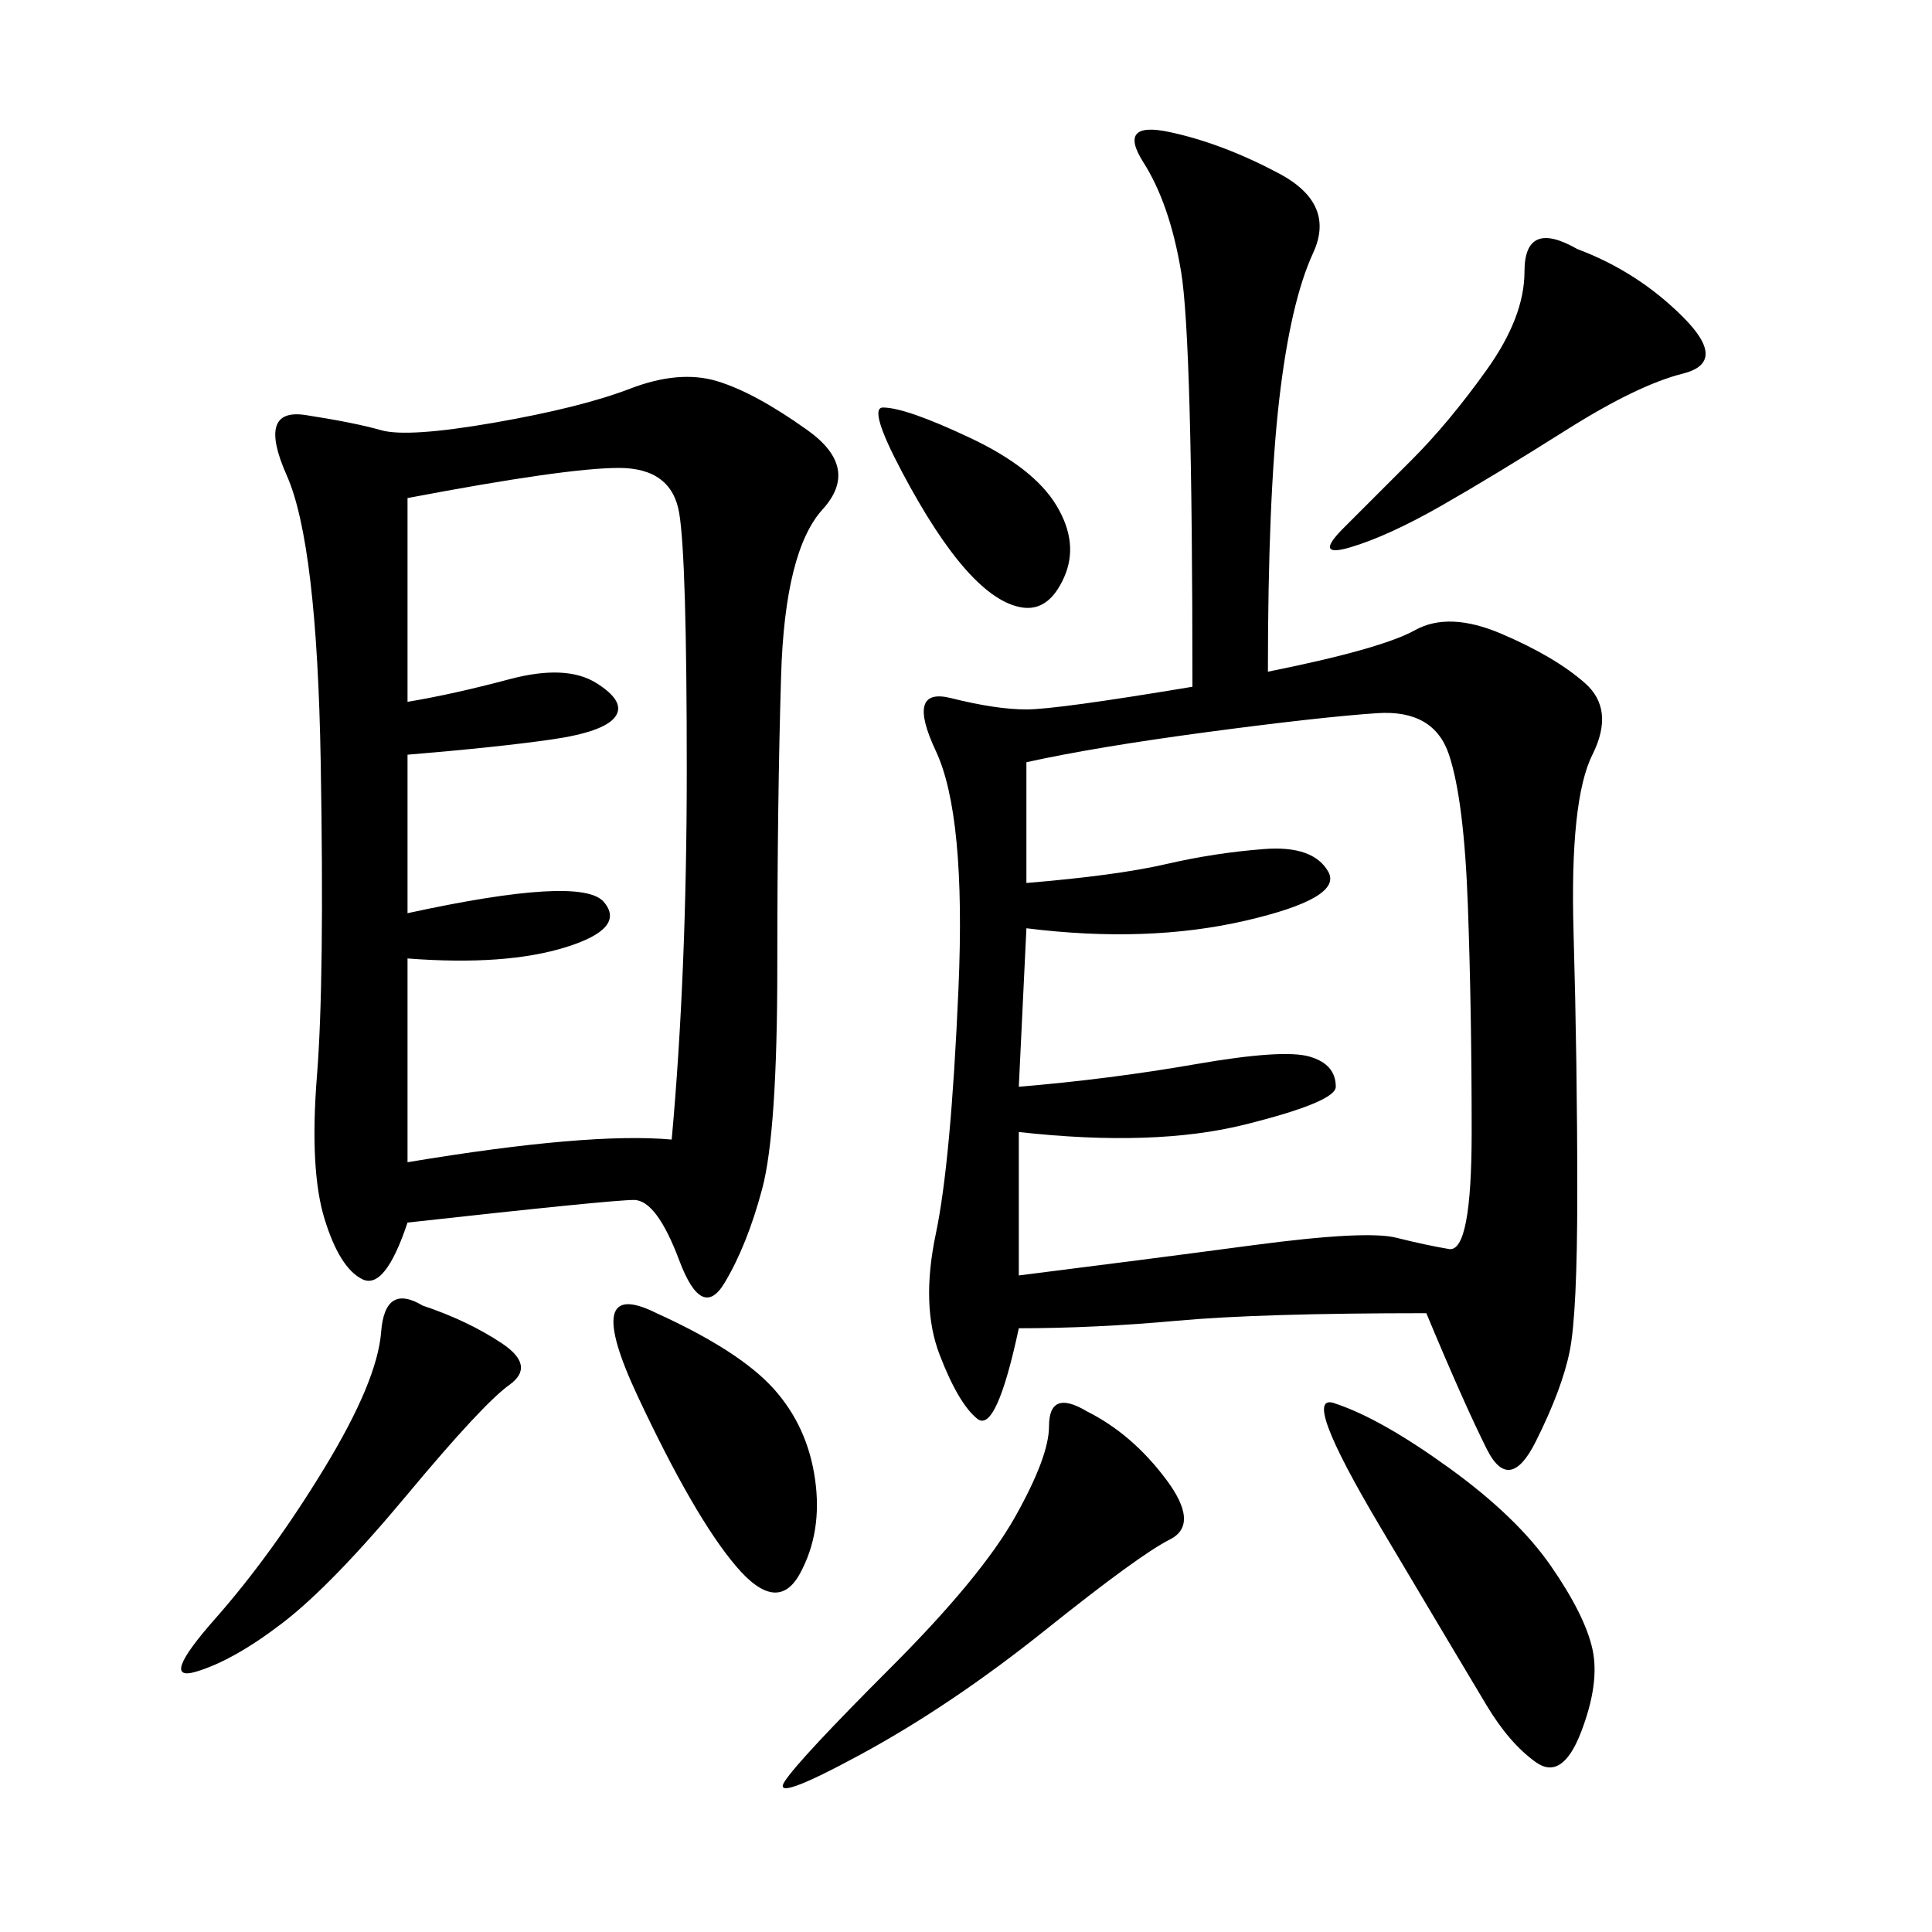 <svg xmlns="http://www.w3.org/2000/svg" xmlns:xlink="http://www.w3.org/1999/xlink" width="300" height="300"><path d="M196.88 104.30Q214.45 100.78 219.73 97.85Q225 94.92 233.20 98.44Q241.41 101.95 246.09 106.05Q250.78 110.16 247.27 117.19Q243.75 124.22 244.34 144.73Q244.92 165.23 244.92 185.16L244.92 185.16Q244.92 203.91 243.75 209.77Q242.58 215.63 238.48 223.83Q234.38 232.03 230.86 225Q227.34 217.97 221.48 203.91L221.48 203.91Q195.70 203.91 182.81 205.08Q169.92 206.25 158.20 206.25L158.20 206.25Q154.69 222.66 151.76 220.31Q148.83 217.97 145.90 210.35Q142.97 202.73 145.31 191.60Q147.66 180.47 148.83 153.52Q150 126.56 145.31 116.60Q140.63 106.64 147.66 108.40Q154.69 110.16 159.38 110.16L159.38 110.16Q164.06 110.16 185.16 106.64L185.16 106.64Q185.16 52.73 183.40 42.19Q181.64 31.64 177.54 25.20Q173.44 18.75 181.64 20.51Q189.84 22.27 198.63 26.95Q207.42 31.64 203.91 39.26Q200.39 46.88 198.63 62.11Q196.88 77.34 196.88 104.30L196.88 104.30ZM63.28 189.84Q59.77 200.39 56.25 198.63Q52.73 196.88 50.39 189.26Q48.05 181.64 49.22 166.99Q50.39 152.34 49.80 118.36Q49.22 84.38 44.53 73.83Q39.84 63.28 47.46 64.45Q55.08 65.63 59.18 66.80Q63.28 67.97 76.76 65.63Q90.23 63.28 97.85 60.35Q105.47 57.42 111.33 59.18Q117.19 60.94 125.39 66.80Q133.59 72.66 127.73 79.10Q121.88 85.55 121.29 104.88Q120.70 124.22 120.70 150L120.70 150Q120.70 175.78 118.36 184.57Q116.02 193.36 112.50 199.22Q108.98 205.08 105.47 195.70Q101.95 186.33 98.44 186.33L98.44 186.33Q94.92 186.33 63.28 189.84L63.28 189.84ZM159.38 118.36L159.38 137.11Q173.44 135.94 181.05 134.18Q188.67 132.42 196.29 131.84Q203.91 131.25 206.25 135.35Q208.59 139.45 193.36 142.97Q178.13 146.48 159.38 144.14L159.38 144.14L158.20 168.75Q172.27 167.58 185.74 165.23Q199.22 162.89 203.32 164.06Q207.42 165.23 207.42 168.75L207.42 168.75Q207.42 171.09 193.36 174.61Q179.30 178.13 158.20 175.78L158.20 175.78L158.20 198.05Q176.95 195.70 194.53 193.36Q212.11 191.02 216.80 192.19Q221.48 193.36 225 193.95Q228.52 194.53 228.52 175.78L228.52 175.78Q228.52 157.03 227.93 140.63Q227.34 124.22 225 117.19Q222.66 110.16 213.87 110.74Q205.08 111.33 187.50 113.67Q169.92 116.02 159.38 118.36L159.38 118.36ZM63.28 77.34L63.28 108.98Q70.31 107.81 79.10 105.47Q87.89 103.13 92.58 106.05Q97.27 108.98 95.51 111.33Q93.75 113.67 85.55 114.84Q77.34 116.02 63.28 117.19L63.28 117.19L63.28 141.80Q90.23 135.94 93.75 140.04Q97.27 144.14 87.89 147.07Q78.52 150 63.28 148.83L63.28 148.83L63.28 180.47Q91.41 175.78 104.30 176.95L104.30 176.95Q106.64 151.17 106.64 119.53L106.64 119.53Q106.64 86.72 105.47 79.69Q104.30 72.66 96.09 72.66L96.09 72.66Q87.89 72.66 63.28 77.34L63.28 77.34ZM168.75 219.14Q175.78 222.66 181.05 229.69Q186.33 236.72 181.64 239.06Q176.95 241.41 162.30 253.13Q147.66 264.84 133.59 272.46Q119.53 280.08 121.88 276.56Q124.22 273.05 138.28 258.98Q152.34 244.92 157.62 235.55Q162.89 226.17 162.89 221.48L162.89 221.48Q162.89 215.63 168.75 219.14L168.75 219.14ZM207.42 217.97Q214.45 220.31 225 227.93Q235.55 235.55 240.82 243.16Q246.09 250.78 247.27 256.05Q248.44 261.33 245.51 268.95Q242.58 276.56 238.48 273.63Q234.38 270.70 230.86 264.84Q227.34 258.98 214.45 237.30Q201.56 215.63 207.42 217.97L207.42 217.97ZM244.92 38.67Q254.30 42.19 261.33 49.22Q268.36 56.25 261.33 58.01Q254.30 59.77 243.16 66.80Q232.03 73.83 223.83 78.52Q215.63 83.20 209.77 84.96Q203.91 86.72 208.59 82.03L208.59 82.03L219.14 71.48Q225 65.63 230.86 57.42Q236.72 49.22 236.72 42.19L236.72 42.19Q236.72 33.98 244.92 38.67L244.92 38.67ZM65.63 202.73Q72.66 205.08 77.93 208.59Q83.20 212.11 79.10 215.04Q75 217.97 63.28 232.03Q51.56 246.09 43.95 251.95Q36.33 257.81 30.47 259.57Q24.61 261.33 33.40 251.37Q42.19 241.41 50.39 227.93Q58.59 214.45 59.18 206.84Q59.77 199.22 65.63 202.73L65.63 202.73ZM101.95 203.91Q114.84 209.77 120.12 215.63Q125.39 221.48 126.56 229.69Q127.73 237.89 124.22 244.34Q120.70 250.78 114.26 243.16Q107.81 235.55 99.02 216.80Q90.23 198.05 101.95 203.91L101.95 203.91ZM137.11 63.28Q140.63 63.28 150.59 67.97Q160.55 72.66 164.06 78.52Q167.58 84.38 165.23 89.65Q162.89 94.92 158.79 94.34Q154.69 93.75 150 88.48Q145.31 83.20 140.04 73.24Q134.77 63.28 137.11 63.28L137.11 63.28Z"/></svg>
